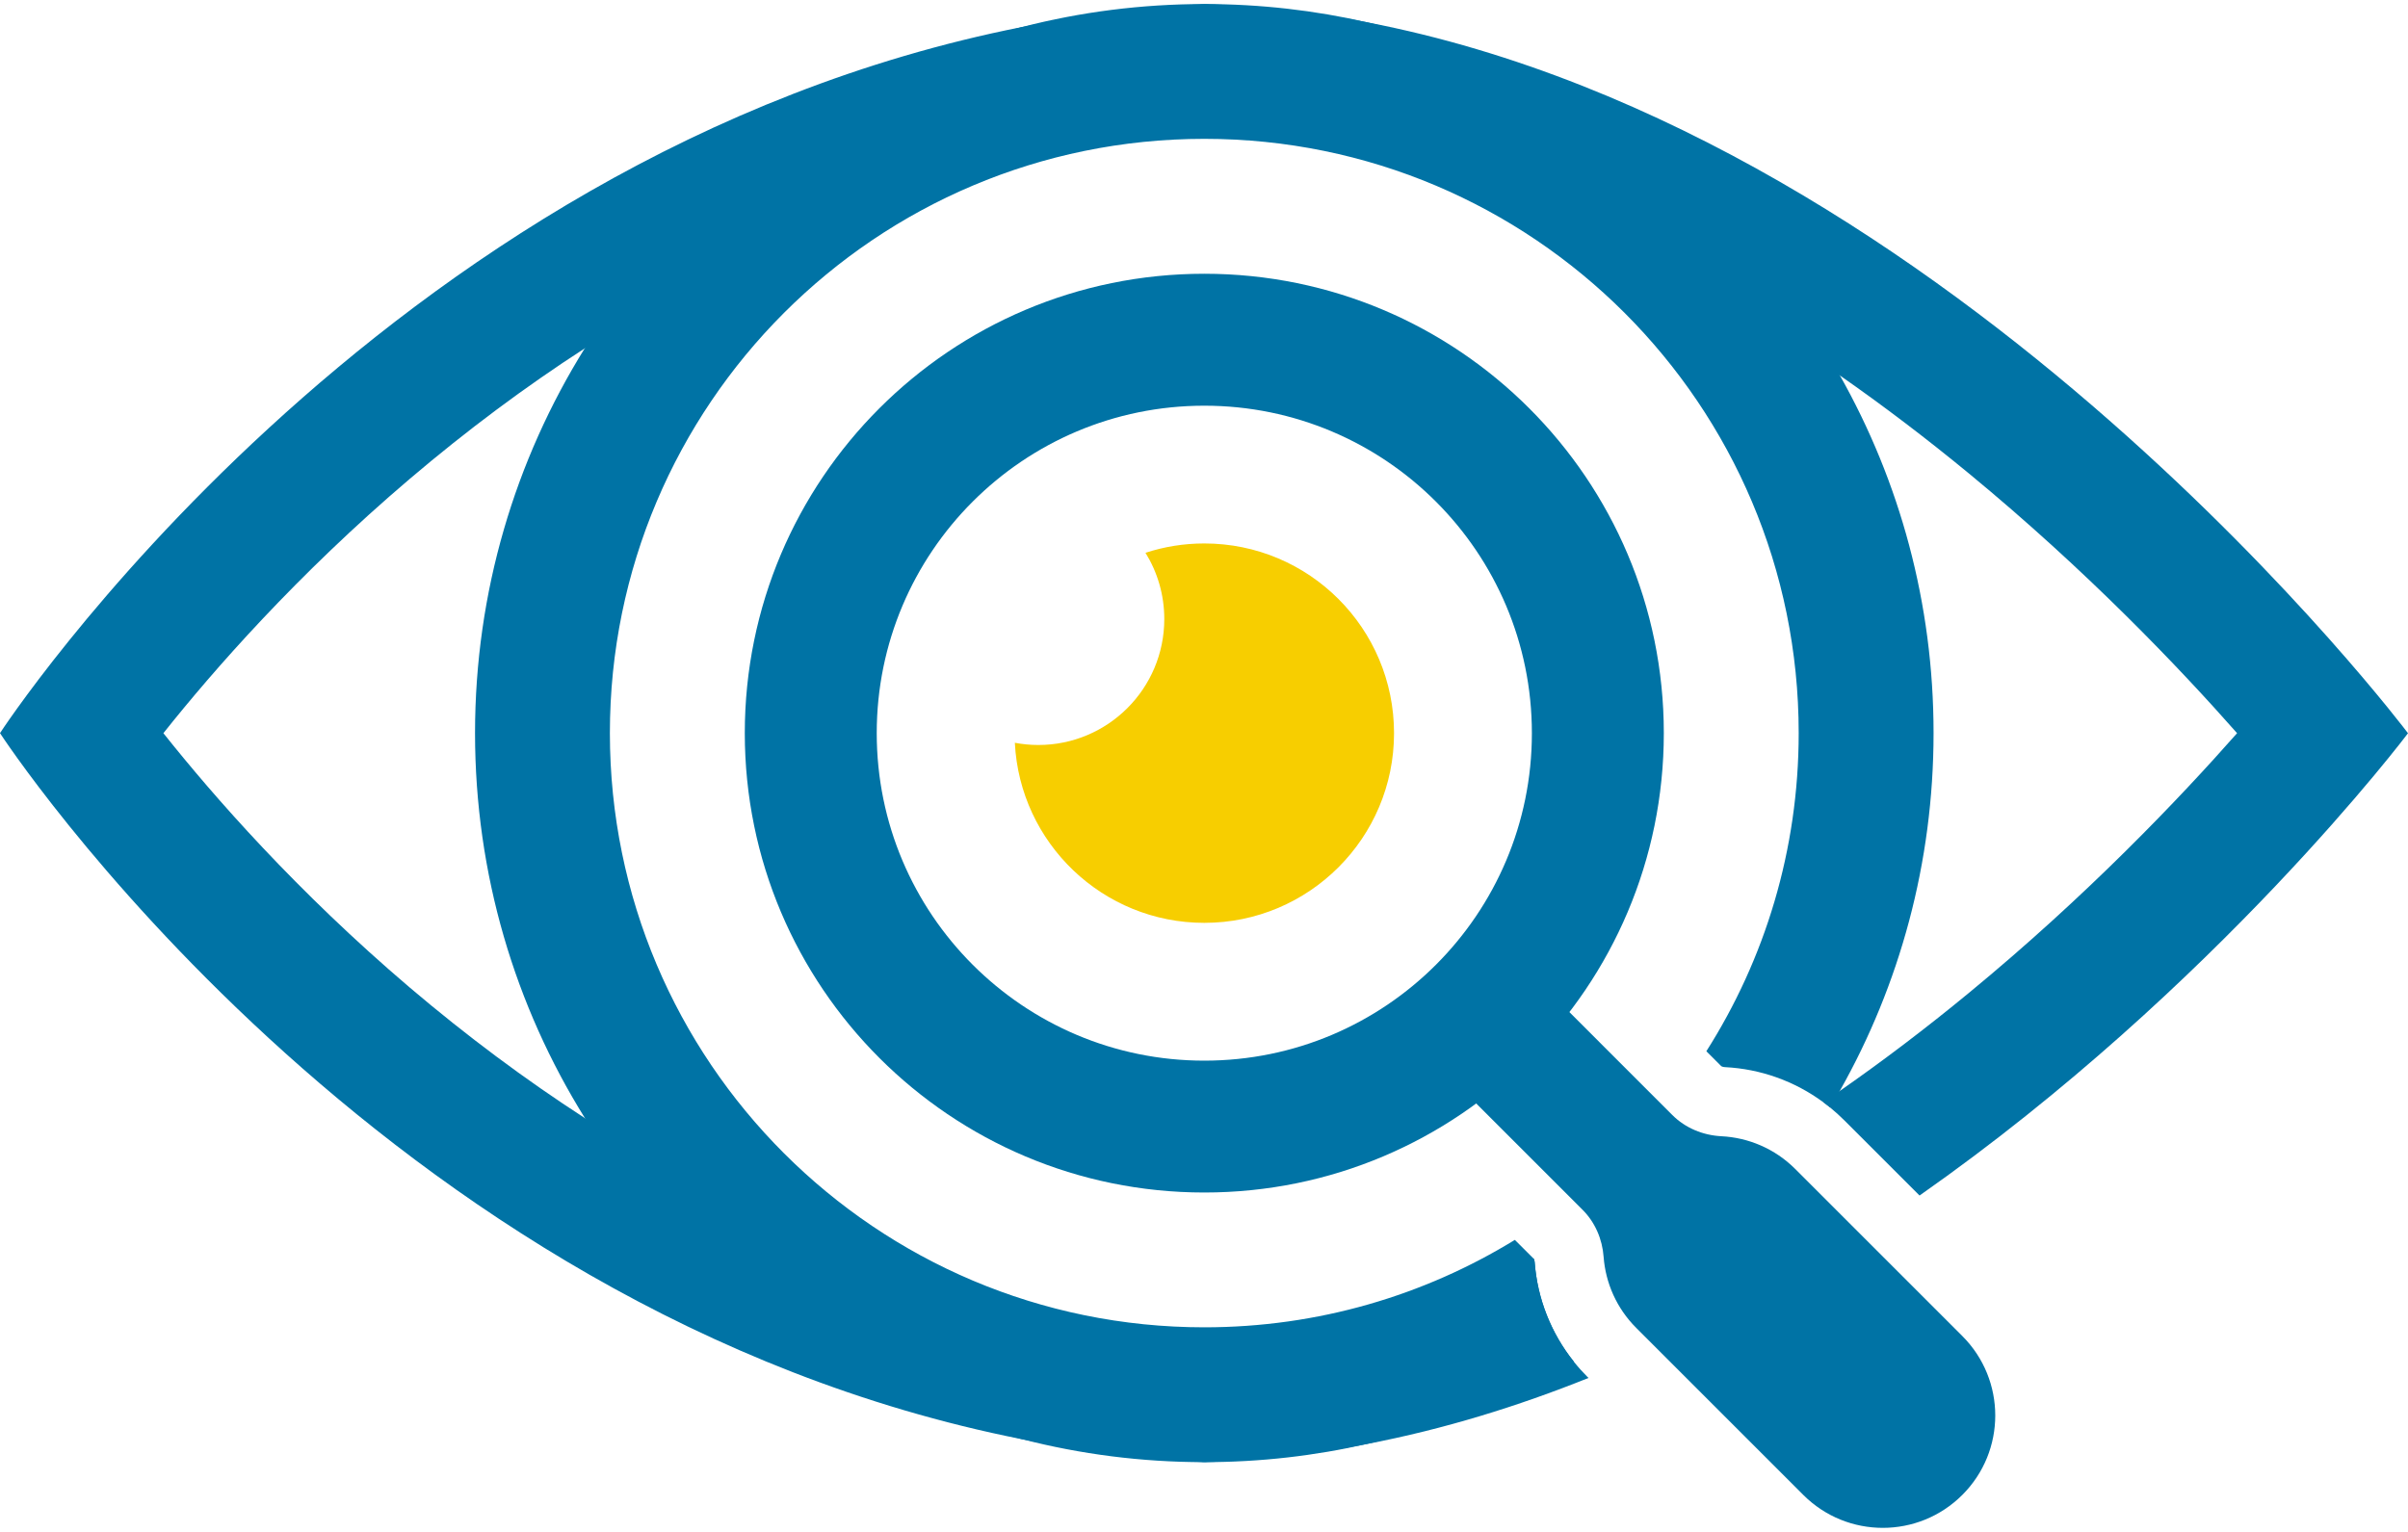 <svg xmlns="http://www.w3.org/2000/svg" width="110" height="70" viewBox="0 0 110 70" fill="none"><path d="M55.014 12.509C43.421 12.509 34.023 21.906 34.023 33.5C34.023 45.093 43.421 54.491 55.014 54.491C66.608 54.491 76.005 45.093 76.005 33.5C76.005 21.909 66.608 12.509 55.014 12.509ZM55.014 48.466C46.751 48.466 40.05 41.766 40.05 33.502C40.05 25.239 46.751 18.538 55.014 18.538C63.278 18.538 69.978 25.239 69.978 33.502C69.98 41.766 63.28 48.466 55.014 48.466Z" fill="#0073A5"></path><path d="M84.052 17.161C79.514 9.112 71.725 3.14 62.469 1.023C60.072 0.474 57.578 0.185 55.014 0.185C52.143 0.185 49.357 0.548 46.701 1.231C46.696 1.231 46.691 1.231 46.689 1.233C38.296 3.393 31.183 8.74 26.717 15.908C23.538 21.014 21.7 27.043 21.7 33.5C21.7 39.956 23.538 45.986 26.72 51.092C31.186 58.257 38.296 63.604 46.689 65.764C46.691 65.766 46.696 65.766 46.701 65.766C49.357 66.449 52.143 66.812 55.014 66.812C57.578 66.812 60.072 66.523 62.469 65.974C65.834 65.206 69.004 63.926 71.897 62.222C70.856 60.926 70.229 59.336 70.105 57.668C70.097 57.582 70.074 57.524 70.055 57.51L69.2 56.656C65.07 59.191 60.213 60.651 55.014 60.651C40.017 60.651 27.86 48.495 27.86 33.497C27.86 18.503 40.017 6.344 55.014 6.344C70.009 6.344 82.166 18.5 82.166 33.497C82.166 38.847 80.619 43.833 77.948 48.036L78.624 48.712C78.64 48.728 78.7 48.757 78.791 48.762C80.428 48.843 81.984 49.404 83.288 50.364C83.395 50.44 83.5 50.523 83.603 50.607C83.756 50.354 83.904 50.099 84.049 49.839C86.773 45.01 88.327 39.436 88.327 33.497C88.329 27.564 86.775 21.99 84.052 17.161Z" fill="#0073A5"></path><path d="M55.014 24.833C54.076 24.833 53.172 24.983 52.327 25.26C52.871 26.139 53.186 27.177 53.186 28.287C53.186 31.466 50.608 34.042 47.431 34.042C47.063 34.042 46.705 34.006 46.359 33.941C46.588 38.524 50.377 42.169 55.014 42.169C59.8 42.169 63.681 38.288 63.681 33.502C63.681 28.714 59.803 24.833 55.014 24.833Z" fill="#F7CE00"></path><path d="M62.471 1.023C60.036 0.553 57.547 0.262 55.017 0.185C52.148 0.343 49.374 0.701 46.703 1.231C46.698 1.231 46.693 1.231 46.691 1.233C17.191 7.074 0 33.5 0 33.5C0 33.5 17.191 59.923 46.691 65.766C46.693 65.769 46.698 65.769 46.703 65.769C49.374 66.299 52.148 66.659 55.017 66.814C57.547 66.738 60.036 66.447 62.471 65.977C65.956 65.306 69.329 64.265 72.566 62.964L72.511 62.912C72.293 62.694 72.088 62.465 71.897 62.224C70.856 60.928 70.229 59.339 70.105 57.67C70.097 57.584 70.073 57.527 70.055 57.513L70.047 57.505C64.944 59.522 59.927 60.63 55.086 60.806C48.135 60.396 41.244 58.603 34.596 55.481C31.935 54.23 29.302 52.765 26.722 51.094C23.994 49.33 21.32 47.334 18.723 45.129C13.558 40.735 9.739 36.364 7.464 33.502C9.736 30.643 13.558 26.27 18.723 21.878C21.32 19.67 23.991 17.677 26.72 15.913C29.3 14.242 31.933 12.774 34.596 11.523C41.244 8.401 48.138 6.608 55.088 6.198C61.106 6.418 67.395 8.074 73.785 11.127C77.189 12.752 80.626 14.774 84.054 17.161C86.023 18.534 87.99 20.028 89.947 21.639C95.327 26.072 99.562 30.518 102.192 33.502C99.564 36.483 95.33 40.933 89.947 45.365C87.99 46.977 86.023 48.471 84.054 49.843C83.799 50.02 83.548 50.197 83.292 50.368C83.4 50.445 83.505 50.528 83.608 50.612C83.827 50.791 84.04 50.984 84.242 51.185L87.687 54.629C101.264 45.112 110 33.505 110 33.505C110 33.505 89.487 6.239 62.471 1.023Z" fill="#0073A5"></path><path d="M89.642 61.05L82.008 53.416C81.073 52.481 79.862 51.982 78.638 51.92C77.795 51.877 76.991 51.547 76.394 50.951L71.098 45.654L66.882 49.869L72.291 55.278C72.866 55.853 73.196 56.622 73.255 57.434C73.344 58.615 73.84 59.773 74.745 60.678L82.378 68.311C84.383 70.316 87.634 70.316 89.639 68.311C91.647 66.308 91.647 63.057 89.642 61.05Z" fill="#0073A5"></path></svg>